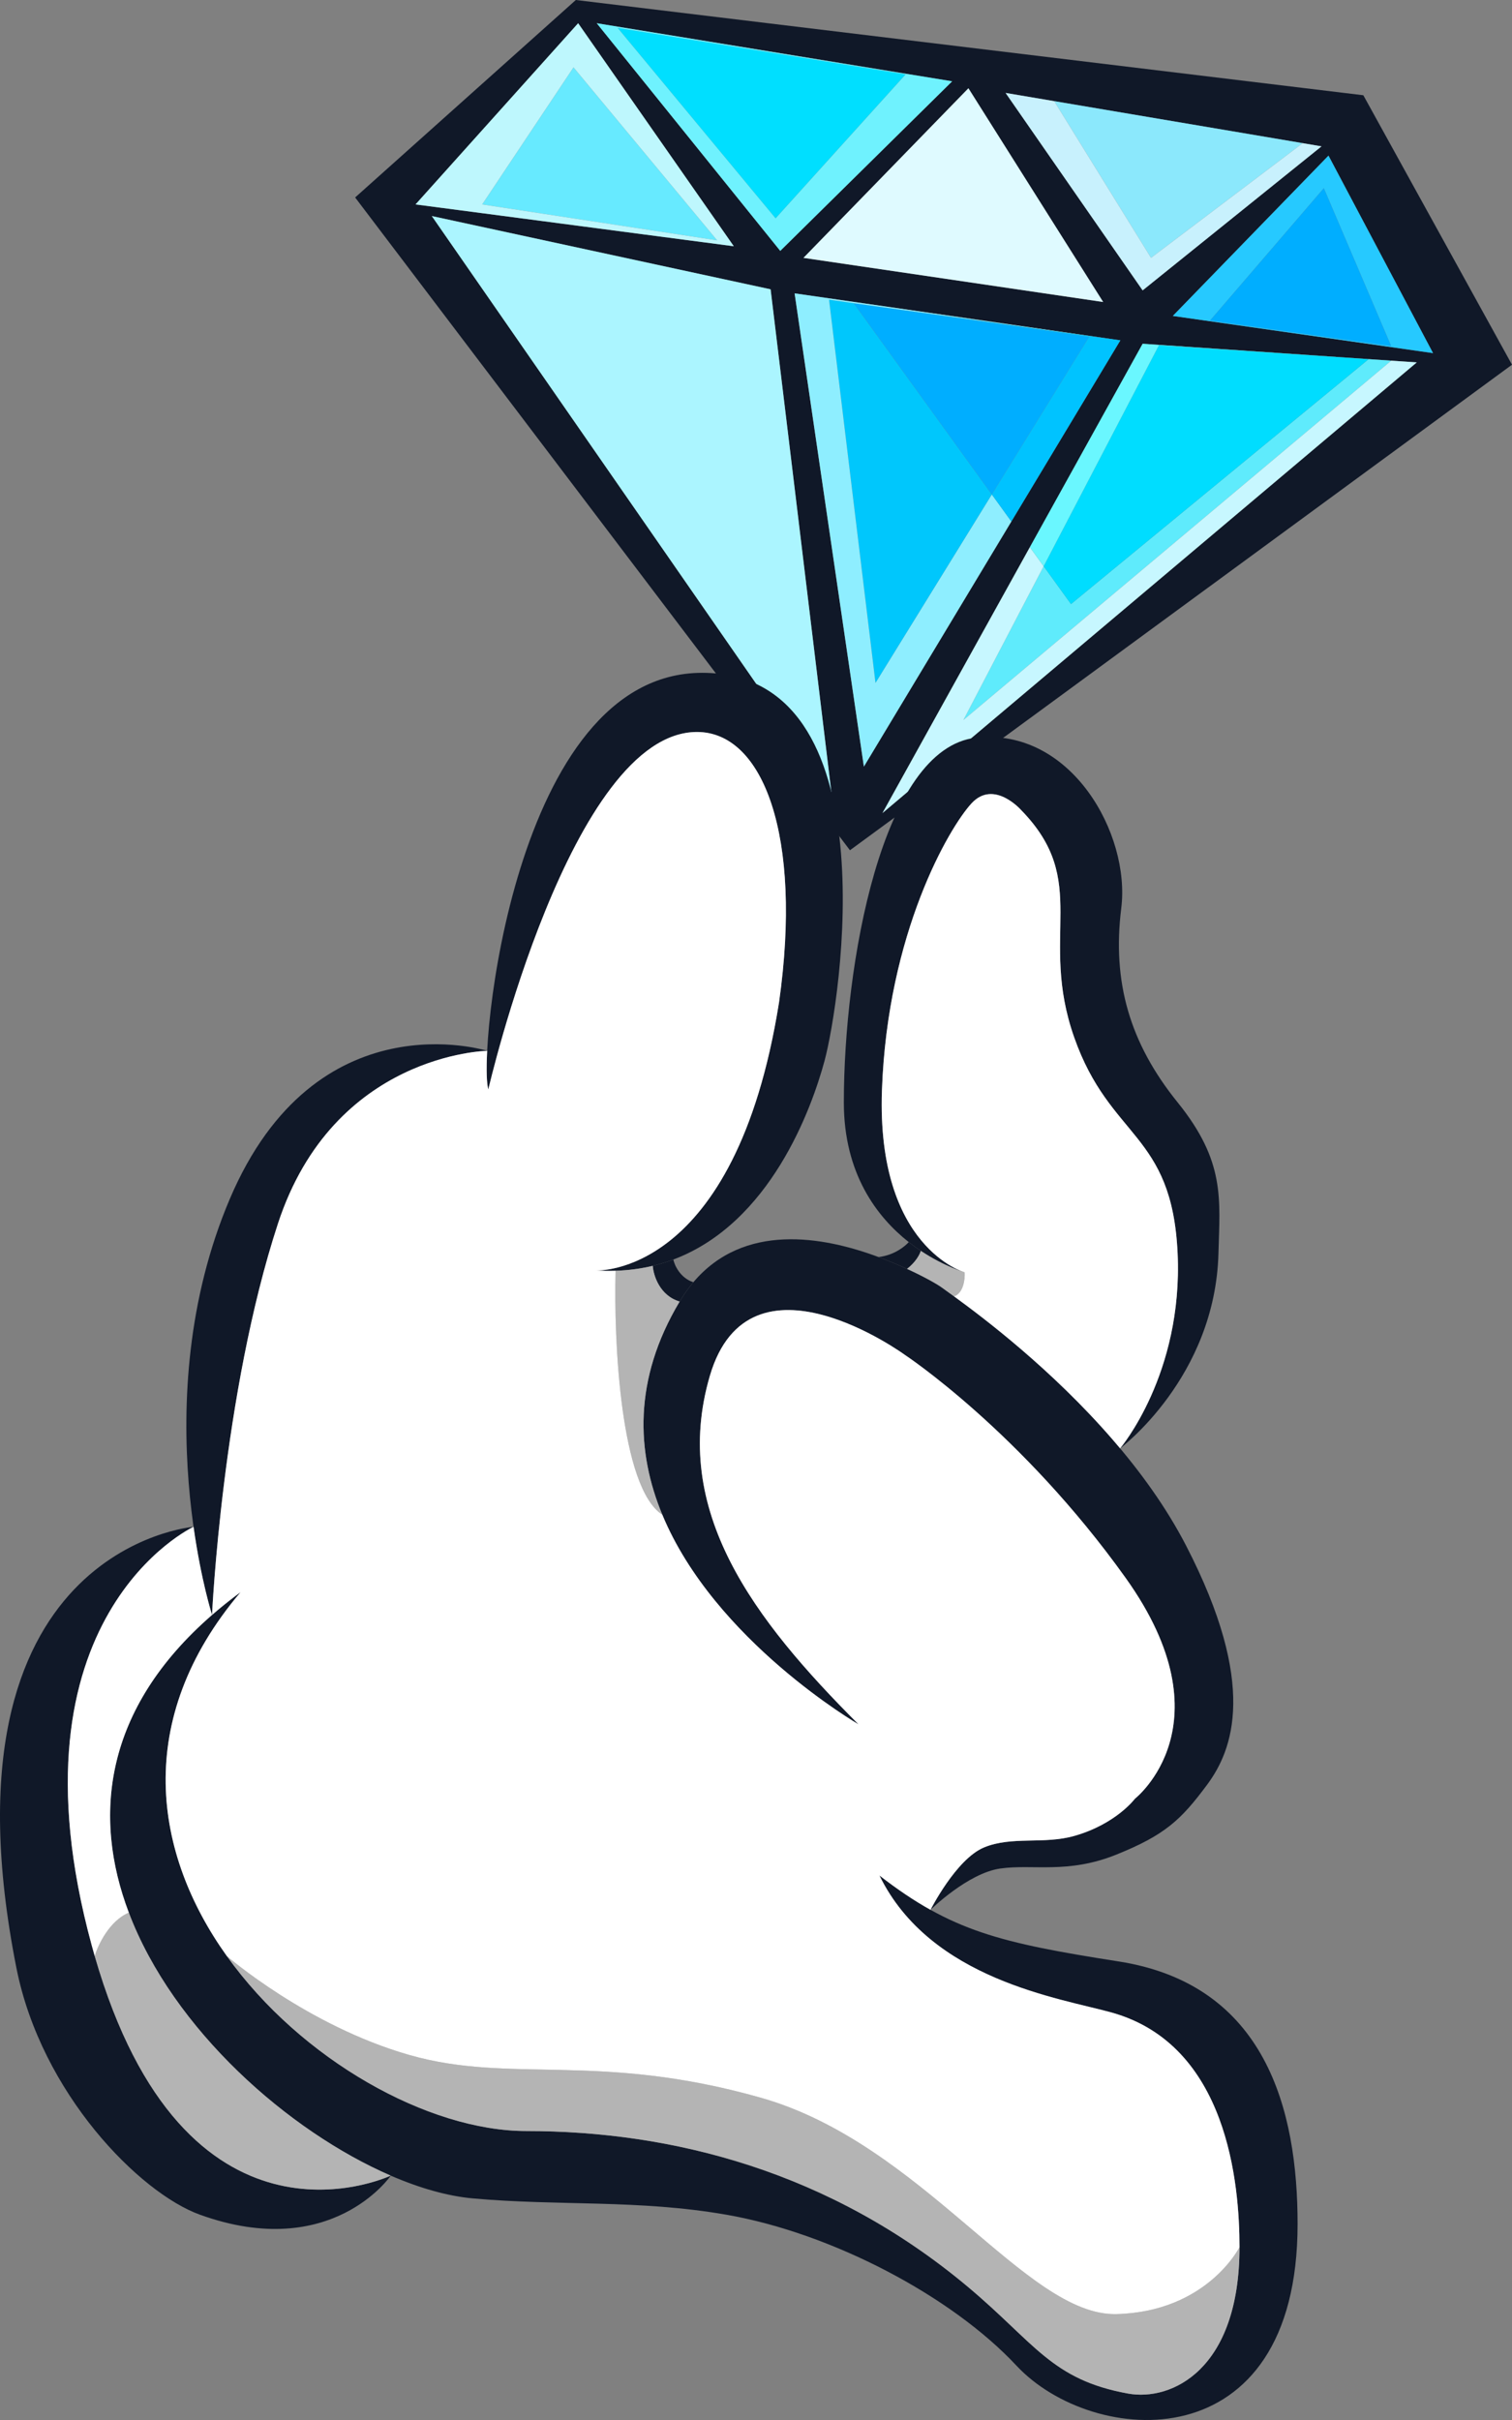 <svg width="325" height="520" viewBox="0 0 325 520" fill="none" xmlns="http://www.w3.org/2000/svg">
<rect x="0" y="0" width="325" height="520" fill="#808080" stroke="none"/>
<path fill-rule="evenodd" clip-rule="evenodd" d="M123.772 0L293.043 20.466L325 78.37L182.692 182.697L76.336 42.43L123.772 0ZM240.817 73.129L170.799 63.038L185.688 164.727L217.386 112.061L240.817 73.129ZM304.528 77.871L294.199 77.169L245.607 73.866L221.368 117.575L189.683 174.71L304.528 77.871ZM165.64 62.168L178.698 170.218L92.814 46.423L165.64 62.168ZM308.023 75.874L285.553 33.444L252.099 67.887L308.023 75.874ZM284.055 31.448L216.147 19.967L245.607 62.397L284.055 31.448ZM237.119 64.892L208.158 18.968L172.706 55.408L237.119 64.892ZM124.271 4.992L157.726 52.912L89.319 43.927L124.271 4.992ZM167.713 53.911L128.266 4.992L204.663 17.471L167.713 53.911Z" fill="#101828"/>
<path d="M123.273 14.476L154.147 51.645L103.643 43.927L123.273 14.476Z" fill="#67EAFF"/>
<path fill-rule="evenodd" clip-rule="evenodd" d="M157.726 52.912L124.271 4.992L89.319 43.927L157.726 52.912ZM154.147 51.645L123.273 14.476L103.643 43.927L154.147 51.645Z" fill="#BEF7FD"/>
<path d="M132.76 5.99L166.714 46.922L194.676 15.973L132.76 5.99Z" fill="#00DFFF"/>
<path fill-rule="evenodd" clip-rule="evenodd" d="M128.266 4.992L167.713 53.911L204.663 17.471L128.266 4.992ZM166.714 46.922L132.76 5.99L194.676 15.973L166.714 46.922Z" fill="#6FF2FE"/>
<path d="M208.158 18.968L237.119 64.892L172.706 55.408L208.158 18.968Z" fill="#DFFAFF"/>
<path d="M226.596 21.733L247.41 55.408L280.013 30.764L226.596 21.733Z" fill="#8BE8FC"/>
<path fill-rule="evenodd" clip-rule="evenodd" d="M216.147 19.967L284.055 31.448L245.607 62.397L216.147 19.967ZM247.41 55.408L226.596 21.733L280.013 30.764L247.41 55.408Z" fill="#C8F1FD"/>
<path fill-rule="evenodd" clip-rule="evenodd" d="M285.553 33.444L308.023 75.874L252.099 67.887L285.553 33.444ZM284.555 40.433L260.088 68.886L299.035 74.377L284.555 40.433Z" fill="#26C9FF"/>
<path d="M260.088 68.886L284.555 40.433L299.035 74.377L260.088 68.886Z" fill="#00AEFF"/>
<path d="M178.698 170.218L165.64 62.168L92.814 46.423L178.698 170.218Z" fill="url(#paint0_linear_8_2893)"/>
<path fill-rule="evenodd" clip-rule="evenodd" d="M224.327 121.671L207.085 154.709L299.035 77.505L294.184 77.181L230.206 129.809L224.327 121.671Z" fill="#5FEBFC"/>
<path fill-rule="evenodd" clip-rule="evenodd" d="M304.528 77.871L294.199 77.169L294.184 77.181L299.035 77.505L207.085 154.709L224.327 121.671L221.368 117.575L189.683 174.71L304.528 77.871Z" fill="#C7F7FF"/>
<path d="M230.206 129.809L294.184 77.181L249.113 74.178L224.327 121.671L230.206 129.809Z" fill="#00DDFF"/>
<path d="M294.199 77.169L245.607 73.866L221.368 117.575L224.327 121.671L249.113 74.178L294.184 77.181L294.199 77.169Z" fill="#6AF7FF"/>
<path fill-rule="evenodd" clip-rule="evenodd" d="M188.185 146.757L178.199 64.393L183.501 65.15L213.196 106.261L188.185 146.757Z" fill="#00C7FC"/>
<path d="M234.123 72.38L183.501 65.15L213.196 106.261L234.123 72.38Z" fill="#00AEFF"/>
<path fill-rule="evenodd" clip-rule="evenodd" d="M240.817 73.129L170.799 63.038L185.688 164.727L217.386 112.061L213.196 106.261L188.185 146.757L178.199 64.393L183.501 65.15L240.817 73.129Z" fill="#8EEEFF"/>
<path d="M183.501 65.15L234.123 72.38L213.196 106.261L217.386 112.061L240.817 73.129L183.501 65.15Z" fill="#00C3FF"/>
<path d="M19.725 418.045C0.414 347.257 41.599 328.075 41.599 328.075C41.599 328.075 -14.341 332.582 3.519 422.824C8.866 449.844 30.034 471.211 42.953 475.879C71.292 486.121 84.014 467.474 84.014 467.474C84.014 467.474 84.003 467.479 83.981 467.489C82.612 468.12 39.689 487.284 20.36 420.308C20.145 419.564 19.934 418.81 19.725 418.045Z" fill="#101828"/>
<path d="M59.753 262.904C71.738 226.353 104.714 225.801 104.714 225.801C104.714 225.801 67.878 214.169 49.394 257.624C30.91 301.079 45.577 347.015 45.577 347.015C45.577 347.015 47.769 299.455 59.753 262.904Z" fill="#101828"/>
<path d="M104.965 234.091C102.713 226.727 110.266 144.572 150.929 144.572C191.592 144.571 180.643 215.366 177.218 228C174.443 238.238 165.579 262.82 144.732 270.645C143.315 271.177 141.842 271.632 140.312 271.999C137.804 272.601 135.143 272.968 132.32 273.059C130.937 273.103 129.515 273.08 128.054 272.987C128.054 272.987 158.016 274.674 167.454 215.366C172.532 179.516 164.019 157.287 149.818 157.287C122.693 157.287 104.965 234.091 104.965 234.091Z" fill="#101828"/>
<path d="M253.123 269.274C254.327 295.264 240.765 311.219 240.765 311.219C240.765 311.219 261.222 295.989 261.905 269.274C262.204 257.62 263.399 249.587 253.123 236.869C242.847 224.152 239.031 211.038 241.013 195.121C242.995 179.205 230.236 156.316 209.842 158.512C189.448 160.708 181.384 207.584 181.381 236.869C181.38 252.243 188.538 261.54 195.338 266.902C196.211 267.59 197.077 268.214 197.922 268.777C203.035 272.184 207.351 273.386 207.351 273.386C207.351 273.386 188.388 268.145 189.572 234.3C190.755 200.455 204.006 177.85 208.827 172.624C213.647 167.397 219.51 174.086 219.51 174.086C234.527 189.484 223.188 200.998 230.891 222.898C238.594 244.797 251.92 243.283 253.123 269.274Z" fill="#101828"/>
<path d="M152.579 295.643C144.091 324.595 162.068 348.055 184.536 370.519C184.536 370.519 153.62 352.601 142.359 325.467C136.809 312.093 136.033 296.48 146.089 279.669C147.007 278.134 147.991 276.757 149.032 275.525C159.883 262.68 176.858 265.637 188.836 270.11C191.081 270.949 193.147 271.821 194.964 272.652C198.829 274.421 201.568 276.008 202.515 276.709C202.988 277.059 203.866 277.683 205.073 278.561C211.255 283.055 226.058 294.203 239.141 309.312C245.088 316.179 250.679 323.866 254.944 332.117C270.423 362.068 265.006 376.045 259.438 383.532C253.87 391.02 250.45 394.285 239.964 398.507C229.478 402.73 221.989 400.504 214.998 401.502C208.007 402.501 200.009 410.374 200.009 410.374C200.009 410.374 205.508 399.47 211.5 396.975C217.492 394.479 224.345 396.375 230.974 394.479C239.933 391.916 243.956 386.492 243.956 386.492C243.956 386.492 264.429 370.519 241.959 339.07C219.489 307.622 194.523 291.151 194.523 291.151C194.523 291.151 161.068 266.691 152.579 295.643Z" fill="#101828"/>
<path d="M101.649 472.385C96.279 471.904 90.248 470.202 83.981 467.489C62.052 457.998 37.227 436.142 27.692 410.984C19.171 388.503 22.857 363.387 51.725 342.101C28.421 369.607 33.051 398.342 48.754 420.308C64.685 442.592 92.012 457.909 113.134 457.909C144.591 457.909 178.445 466.595 208.006 491.354C222.486 503.482 225.981 511.321 242.459 514.316C251.798 516.013 266.427 509.224 266.427 482.868C266.427 469.39 263.93 439.44 238.964 432.451C227.979 429.376 200.016 425.463 189.031 403C204.51 414.98 214.996 417.476 240.462 421.47C272.124 426.435 278.914 453.417 278.914 477.876C278.914 529.291 234.88 525.88 218.491 508.326C204.51 493.35 178.787 479.826 156.076 475.879C137.141 472.589 120.266 474.052 101.649 472.385Z" fill="#101828"/>
<path d="M195.338 266.902C194.605 267.713 192.319 269.712 188.836 270.11C191.081 270.949 193.147 271.821 194.964 272.652C196.913 271.146 197.748 269.441 197.922 268.777C197.077 268.214 196.211 267.59 195.338 266.902Z" fill="#101828"/>
<path d="M207.351 273.386C207.351 273.386 203.035 272.184 197.922 268.777C197.748 269.441 196.913 271.146 194.964 272.652C198.829 274.421 201.568 276.008 202.515 276.709C202.988 277.059 203.866 277.683 205.073 278.561C207.119 277.834 207.444 274.808 207.351 273.386Z" fill="#B4B4B4"/>
<path d="M146.089 279.669C147.007 278.134 147.991 276.757 149.032 275.525C146.193 274.587 144.983 271.881 144.732 270.645C143.315 271.177 141.842 271.632 140.312 271.999C140.445 274.028 141.787 278.404 146.089 279.669Z" fill="#101828"/>
<path d="M146.089 279.669C141.787 278.404 140.445 274.028 140.312 271.999C137.804 272.601 135.143 272.968 132.32 273.059C131.908 288.099 133.339 319.638 142.359 325.467C136.809 312.093 136.033 296.48 146.089 279.669Z" fill="#B4B4B4"/>
<path d="M20.36 420.308C39.689 487.284 82.612 468.12 83.981 467.489C62.052 457.998 37.227 436.142 27.692 410.984C23.523 412.726 21.067 417.926 20.36 420.308Z" fill="#B4B4B4"/>
<path d="M113.134 457.909C144.591 457.909 178.445 466.595 208.006 491.354C222.486 503.482 225.981 511.321 242.459 514.316C251.798 516.013 266.427 509.224 266.427 482.868C266.427 482.868 259.438 496.759 239.964 497.241C220.491 497.723 198.403 460.605 163.444 450.723C128.484 440.841 109.92 447.831 87.98 441.564C66.04 435.297 48.754 420.308 48.754 420.308C64.685 442.592 92.012 457.909 113.134 457.909Z" fill="#B4B4B4"/>
<path d="M104.714 225.801C104.714 225.801 71.738 226.353 59.753 262.904C47.769 299.455 45.577 347.015 45.577 347.015C47.485 345.357 49.532 343.718 51.725 342.101C28.421 369.607 33.051 398.342 48.754 420.308C48.754 420.308 66.04 435.297 87.98 441.564C109.92 447.831 128.484 440.841 163.444 450.723C198.403 460.605 220.491 497.723 239.964 497.241C259.438 496.759 266.427 482.868 266.427 482.868C266.427 469.39 263.93 439.44 238.964 432.451C227.979 429.376 200.016 425.463 189.031 403C192.898 405.993 196.454 408.394 200.009 410.374C200.009 410.374 205.508 399.47 211.5 396.975C217.492 394.479 224.345 396.375 230.974 394.479C239.933 391.916 243.956 386.492 243.956 386.492C243.956 386.492 264.429 370.519 241.959 339.07C219.489 307.622 194.523 291.151 194.523 291.151C194.523 291.151 161.068 266.691 152.579 295.643C144.091 324.595 162.068 348.055 184.536 370.519C184.536 370.519 153.62 352.601 142.359 325.467C133.339 319.638 131.908 288.099 132.32 273.059C130.937 273.103 129.515 273.08 128.054 272.987C128.054 272.987 158.016 274.674 167.454 215.366C172.532 179.516 164.019 157.287 149.818 157.287C122.693 157.287 104.965 234.091 104.965 234.091C104.614 232.944 104.501 229.983 104.714 225.801Z" fill="white"/>
<path d="M41.599 328.075C41.599 328.075 0.414 347.257 19.725 418.045C19.934 418.81 20.145 419.564 20.36 420.308C21.067 417.926 23.523 412.726 27.692 410.984C19.818 390.211 22.367 367.187 45.577 347.015C45.577 347.015 43.232 339.67 41.599 328.075Z" fill="white"/>
<path d="M240.765 311.219C240.765 311.219 254.327 295.264 253.123 269.274C251.92 243.283 238.594 244.797 230.891 222.898C223.188 200.998 234.527 189.484 219.51 174.086C219.51 174.086 213.647 167.397 208.827 172.624C204.006 177.85 190.755 200.455 189.572 234.3C188.388 268.145 207.351 273.386 207.351 273.386C207.444 274.808 207.119 277.834 205.073 278.561C211.255 283.055 226.058 294.203 239.141 309.312C239.686 309.941 240.227 310.577 240.765 311.219Z" fill="white"/>
<defs>
<linearGradient id="paint0_linear_8_2893" x1="118.685" y1="176.907" x2="39.379" y2="213.336" gradientUnits="userSpaceOnUse">
<stop stop-color="#ABF5FF"/>
<stop offset="1" stop-color="#EEFCFE"/>
</linearGradient>
</defs>
</svg>
